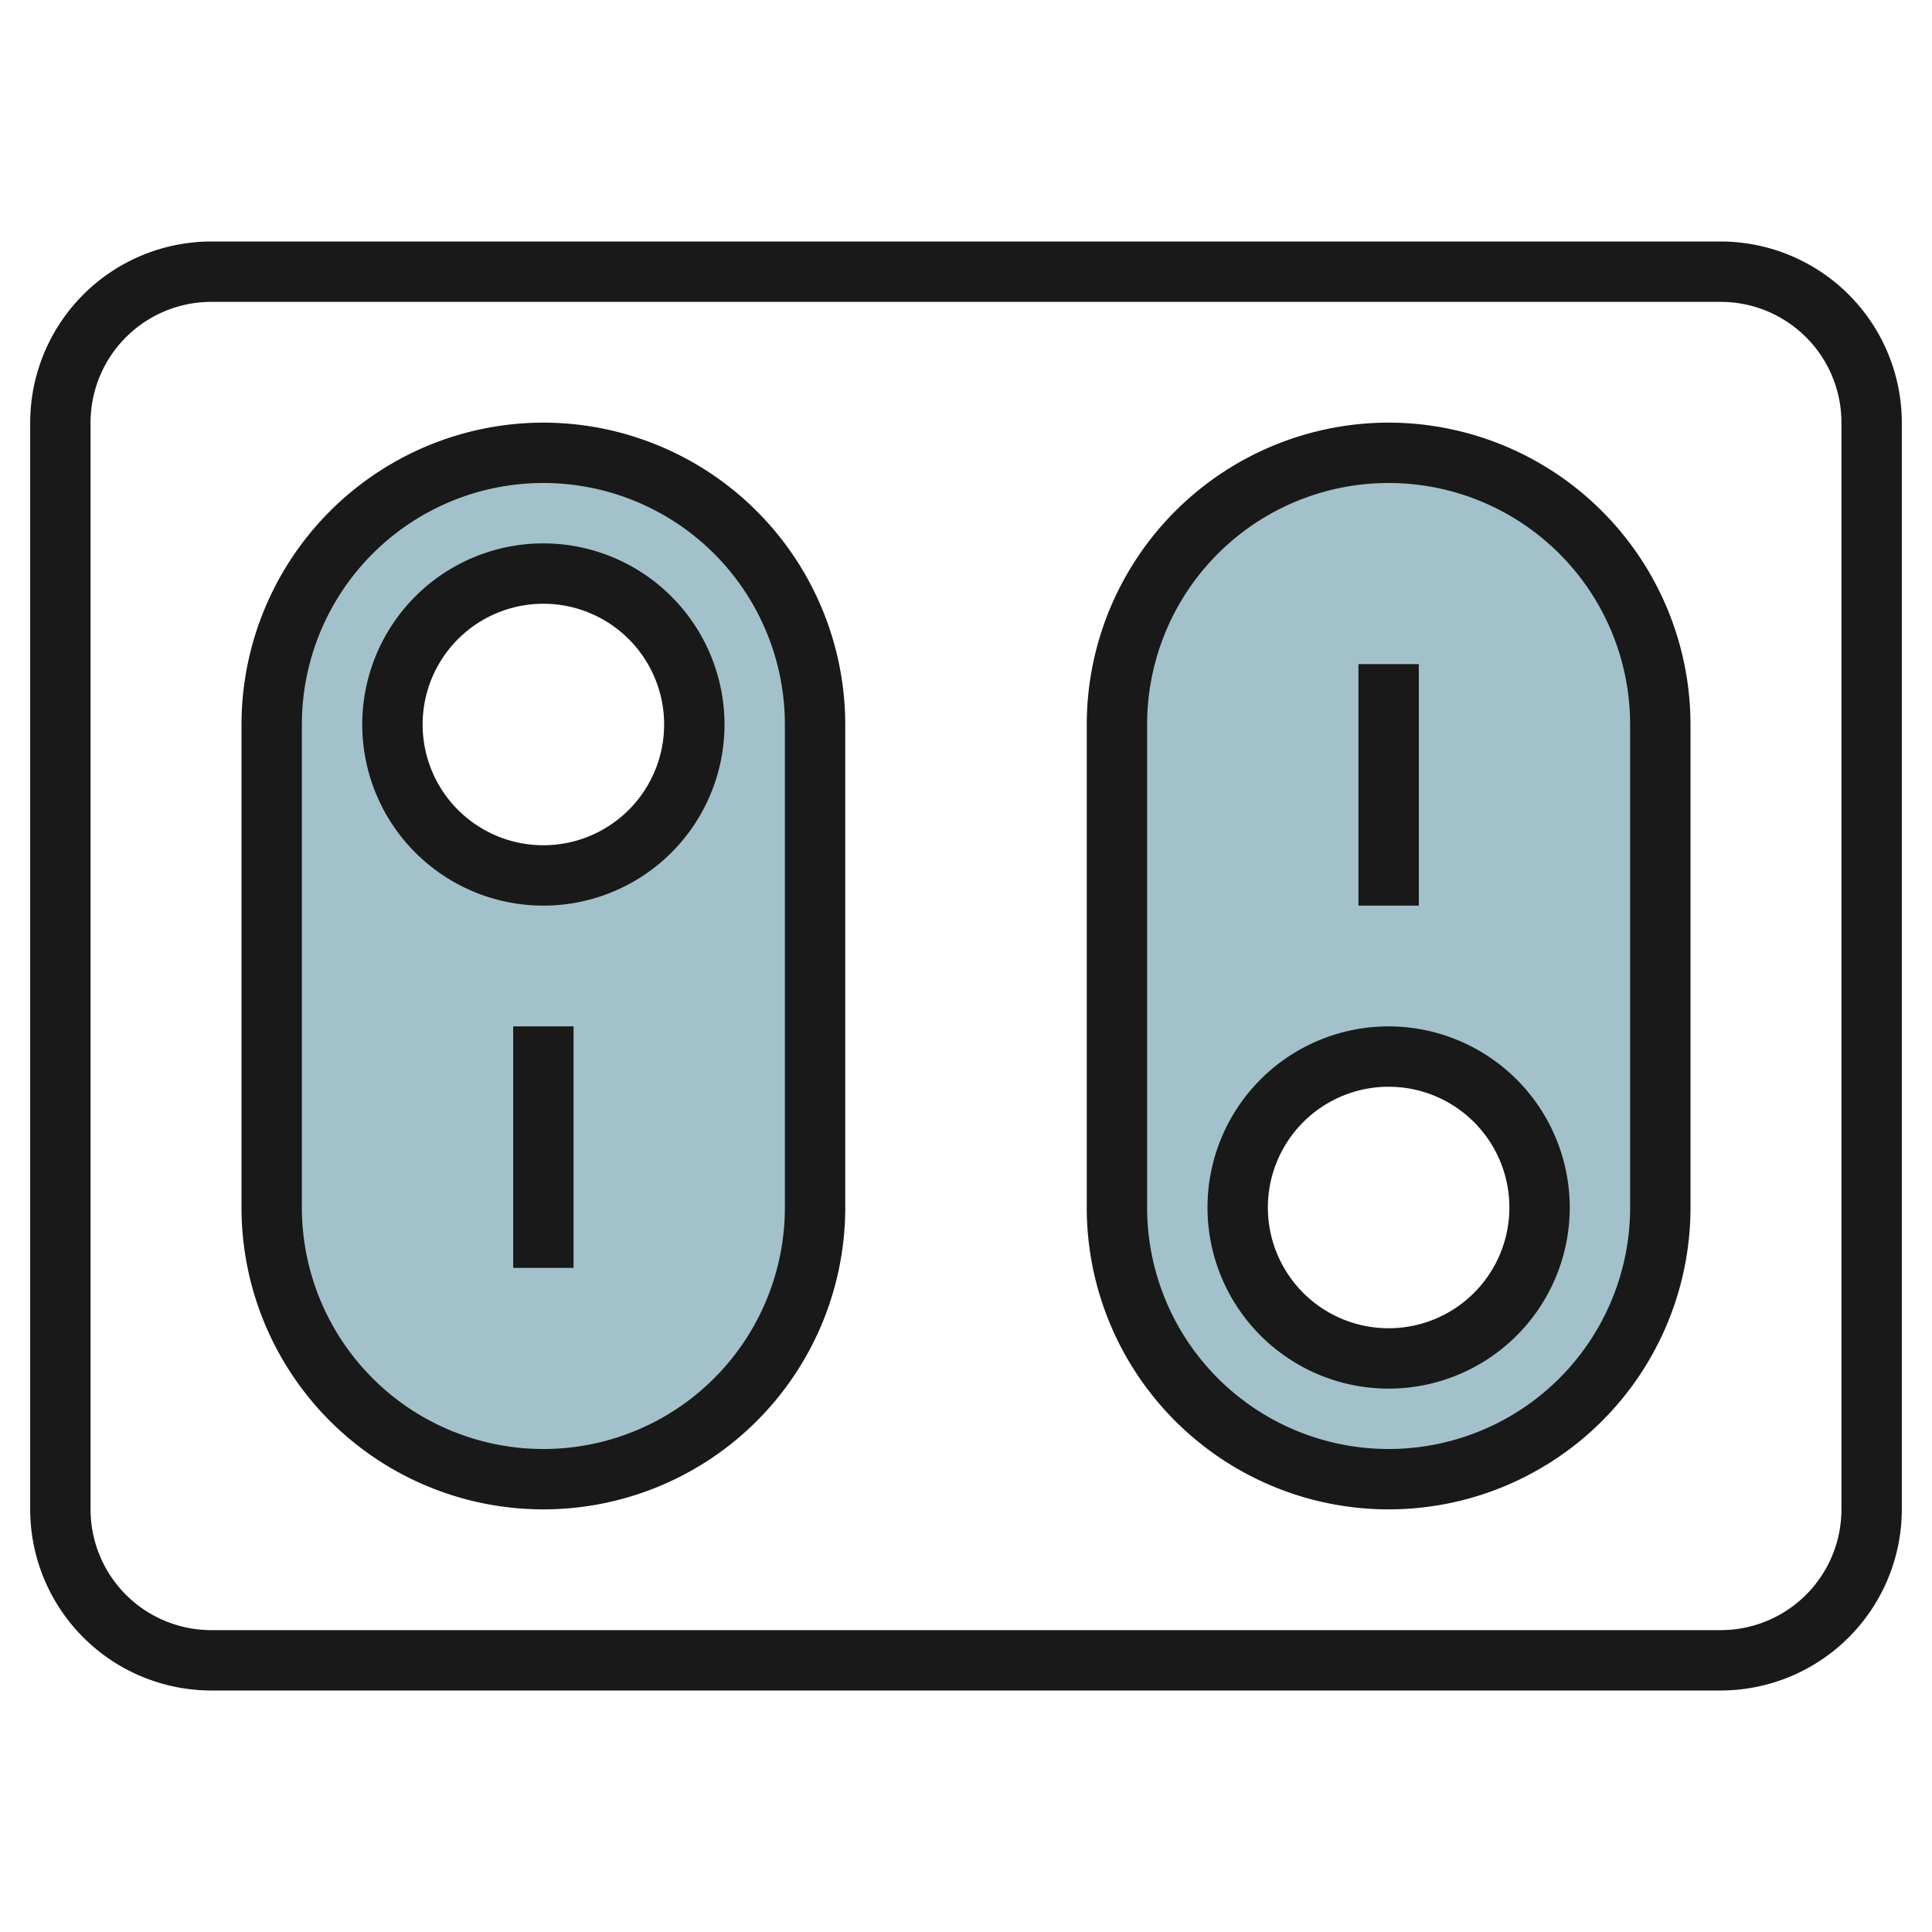 <svg height="512" viewBox="0 0 64 64" width="512" xmlns="http://www.w3.org/2000/svg"><g id="Layer_13" data-name="Layer 13"><path d="m18 15a9 9 0 0 0 -9 9v16a9 9 0 0 0 18 0v-16a9 9 0 0 0 -9-9zm0 14a5 5 0 1 1 5-5 5 5 0 0 1 -5 5z" fill="#a3c1ca"/><path d="m46 15a9 9 0 0 0 -9 9v16a9 9 0 0 0 18 0v-16a9 9 0 0 0 -9-9zm0 30a5 5 0 1 1 5-5 5 5 0 0 1 -5 5z" fill="#a3c1ca"/><g fill="#191919"><path d="m57 8h-50a6.006 6.006 0 0 0 -6 6v36a6.006 6.006 0 0 0 6 6h50a6.006 6.006 0 0 0 6-6v-36a6.006 6.006 0 0 0 -6-6zm4 42a4 4 0 0 1 -4 4h-50a4 4 0 0 1 -4-4v-36a4 4 0 0 1 4-4h50a4 4 0 0 1 4 4z"/><path d="m18 14a10.011 10.011 0 0 0 -10 10v16a10 10 0 0 0 20 0v-16a10.011 10.011 0 0 0 -10-10zm8 26a8 8 0 0 1 -16 0v-16a8 8 0 0 1 16 0z"/><path d="m18 18a6 6 0 1 0 6 6 6.006 6.006 0 0 0 -6-6zm0 10a4 4 0 1 1 4-4 4 4 0 0 1 -4 4z"/><path d="m46 14a10.011 10.011 0 0 0 -10 10v16a10 10 0 0 0 20 0v-16a10.011 10.011 0 0 0 -10-10zm8 26a8 8 0 0 1 -16 0v-16a8 8 0 0 1 16 0z"/><path d="m46 34a6 6 0 1 0 6 6 6.006 6.006 0 0 0 -6-6zm0 10a4 4 0 1 1 4-4 4 4 0 0 1 -4 4z"/><path d="m17 34h2v8h-2z"/><path d="m45 22h2v8h-2z"/></g></g></svg>